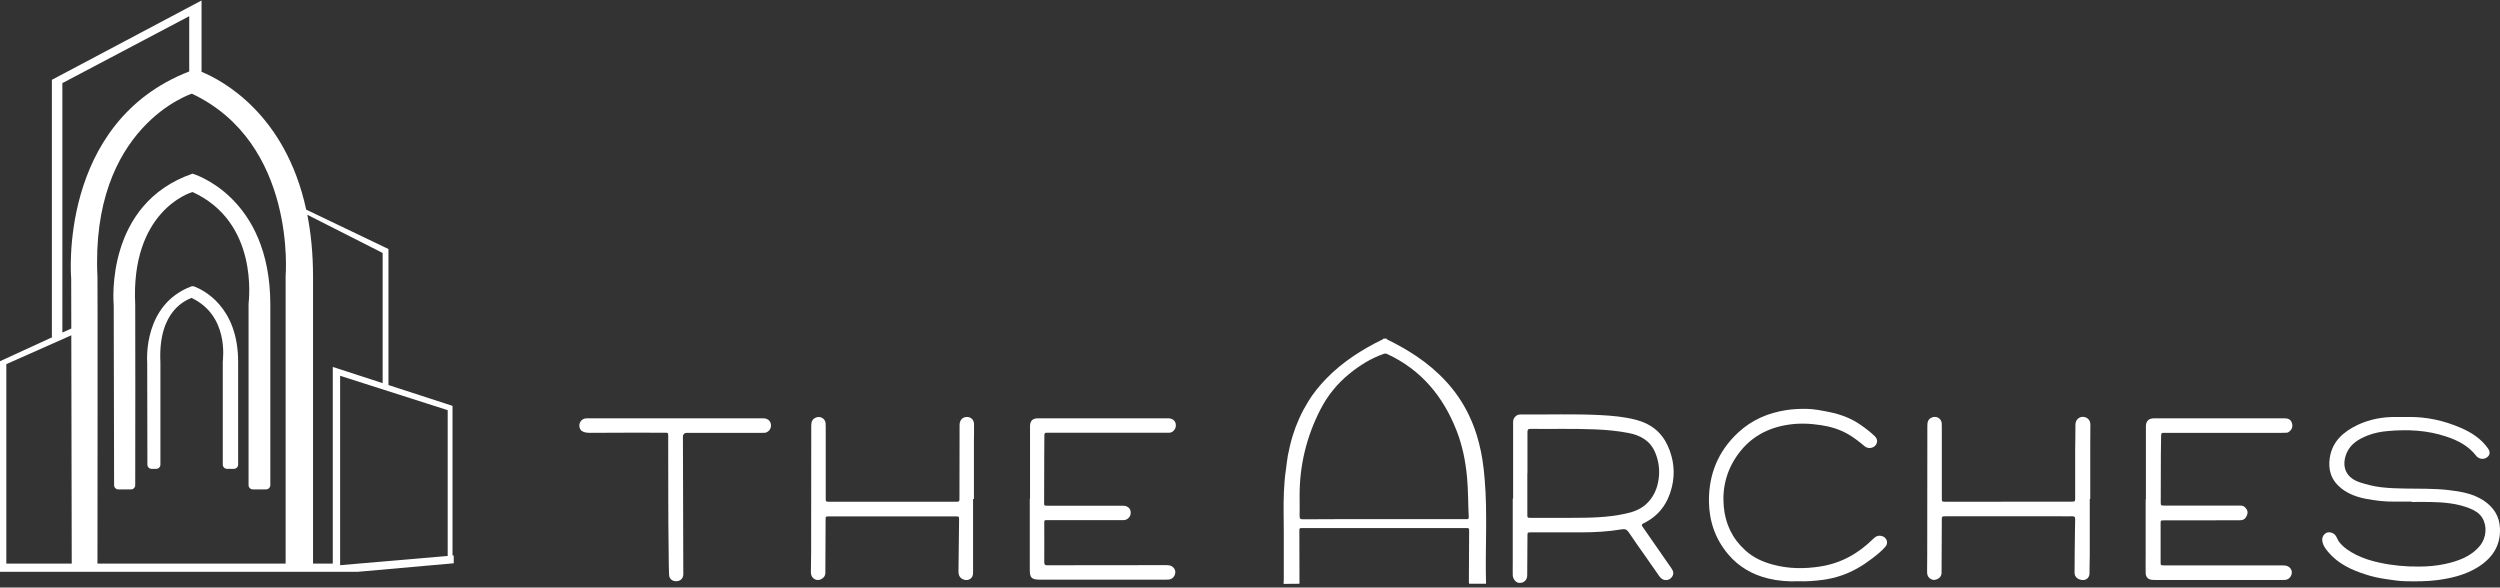 <svg width="200" height="47" viewBox="0 0 200 47" fill="none" xmlns="http://www.w3.org/2000/svg">
<rect x="0" y="0" width="200" height="47" fill="#333333" stroke="none"/>
<path d="M15.55 22.922C15.464 22.888 15.367 22.888 15.279 22.922C11.481 24.374 11.757 28.756 11.777 29.018C11.777 29.027 11.777 29.035 11.777 29.044L11.792 37.173C11.792 37.36 11.948 37.51 12.136 37.51H12.489C12.68 37.51 12.833 37.36 12.833 37.173C12.836 35.609 12.839 29.133 12.833 28.978C12.627 24.757 14.988 23.994 15.32 23.832C18.316 25.246 17.837 28.701 17.822 28.932C17.822 28.941 17.822 28.946 17.822 28.955V37.17C17.822 37.357 17.978 37.507 18.166 37.507H18.707C18.898 37.507 19.051 37.354 19.051 37.17V28.969C19.057 24.48 16.196 23.173 15.55 22.922Z" fill="white"/>
<path d="M9.098 24.46C9.098 24.469 9.098 24.478 9.098 24.489L9.128 38.817C9.128 39.005 9.283 39.154 9.472 39.154H10.474C10.665 39.154 10.818 39.005 10.818 38.817C10.821 36.643 10.833 24.659 10.818 24.383C10.442 16.971 15.128 15.427 15.407 15.364C20.705 17.783 19.909 23.994 19.885 24.311C19.885 24.319 19.885 24.328 19.885 24.337V38.815C19.885 39.002 20.041 39.151 20.229 39.151H21.282C21.473 39.151 21.626 38.999 21.626 38.815V24.374C21.626 15.664 15.402 13.893 15.402 13.893C8.425 16.294 9.069 24.098 9.098 24.46Z" fill="white"/>
<path d="M36.201 44.435V32.468L31.076 30.803V19.922L24.496 16.769C22.829 9.095 17.787 6.432 16.123 5.746V0.039L4.151 6.385V26.942L4.207 26.965L0 28.897V45.745H28.612L36.298 45.063V44.435H36.201ZM22.85 22.067V45.086H7.797C7.8 42.35 7.818 22.614 7.797 22.165C7.206 10.1 15.35 7.494 15.35 7.494C23.744 11.453 22.85 22.067 22.85 22.067ZM4.989 6.65L15.138 1.295V5.715C4.578 9.821 5.695 22.309 5.695 22.309L5.704 26.28L4.989 26.608V6.65ZM0.506 29.131L5.704 26.824L5.739 45.086H0.506V29.131V29.131ZM26.619 45.086H25.043C25.043 43.355 25.043 34.564 25.043 22.148C25.043 20.299 24.876 18.652 24.585 17.181L30.612 20.236V30.651L26.622 29.355V45.086H26.619ZM35.816 44.475L27.21 45.215V30.063L35.816 32.813V44.475Z" fill="white"/>
<path d="M102.684 46.71C102.693 46.604 102.703 46.508 102.703 46.402C102.703 45.115 102.703 43.828 102.703 42.541C102.703 41.475 102.664 40.409 102.713 39.343C102.742 38.757 102.782 38.171 102.87 37.595C102.929 37.211 102.958 36.827 103.027 36.443C103.135 35.914 103.252 35.396 103.409 34.877C103.703 33.917 104.115 33.004 104.645 32.14C105.057 31.468 105.547 30.862 106.096 30.296C106.753 29.614 107.489 29.018 108.283 28.48C108.989 28.01 109.725 27.587 110.49 27.213C110.558 27.184 110.637 27.155 110.676 27.088C110.764 27.088 110.843 27.088 110.931 27.088C110.941 27.155 110.999 27.174 111.048 27.194C111.823 27.578 112.578 28 113.294 28.48C114.167 29.066 114.971 29.739 115.677 30.507C116.422 31.314 117.03 32.207 117.501 33.187C117.854 33.907 118.119 34.656 118.315 35.434C118.433 35.886 118.531 36.347 118.599 36.808C118.678 37.326 118.737 37.845 118.776 38.364C119.011 41.139 118.805 43.925 118.884 46.7C118.433 46.7 117.982 46.7 117.531 46.7C117.521 46.652 117.511 46.604 117.511 46.566C117.521 45.221 117.521 43.867 117.531 42.522C117.531 42.244 117.531 42.244 117.246 42.244C112.912 42.244 108.567 42.244 104.233 42.244C103.949 42.244 103.949 42.244 103.949 42.522C103.949 43.915 103.958 45.307 103.958 46.7C103.556 46.71 103.115 46.71 102.684 46.71ZM110.735 41.533C112.225 41.533 113.716 41.533 115.197 41.533C115.903 41.533 116.599 41.533 117.305 41.533C117.442 41.533 117.511 41.514 117.501 41.36C117.442 40.304 117.462 39.247 117.364 38.2C117.246 36.894 116.991 35.617 116.501 34.387C115.442 31.717 113.716 29.604 111.009 28.337C110.892 28.279 110.794 28.269 110.676 28.317C109.666 28.673 108.773 29.23 107.95 29.902C106.969 30.699 106.194 31.66 105.626 32.774C104.517 34.944 103.958 37.249 103.968 39.679C103.968 40.217 103.978 40.755 103.968 41.293C103.968 41.495 104.027 41.543 104.233 41.543C106.4 41.523 108.567 41.533 110.735 41.533Z" fill="white"/>
<path d="M46.348 34.041C46.348 33.763 46.554 33.513 46.838 33.474C46.897 33.465 46.956 33.465 47.014 33.465C50.702 33.465 54.389 33.465 58.076 33.465C59.076 33.465 60.067 33.465 61.067 33.465C61.361 33.465 61.597 33.628 61.656 33.868C61.734 34.156 61.616 34.425 61.361 34.569C61.244 34.637 61.116 34.627 60.989 34.627C58.968 34.627 56.948 34.627 54.928 34.627C54.771 34.627 54.634 34.752 54.634 34.906C54.644 38.469 54.654 42.042 54.663 45.605C54.663 45.73 54.673 45.864 54.663 45.989C54.634 46.306 54.408 46.498 54.095 46.498C53.771 46.498 53.546 46.306 53.526 45.989C53.506 45.47 53.496 44.952 53.496 44.433C53.447 41.254 53.467 38.075 53.457 34.896C53.457 34.617 53.457 34.617 53.163 34.617C51.182 34.617 49.201 34.608 47.22 34.627C46.946 34.627 46.711 34.598 46.524 34.464C46.407 34.368 46.348 34.204 46.348 34.041Z" fill="white"/>
<path d="M121.049 39.881C121.049 37.902 121.049 35.914 121.049 33.936C121.049 33.753 121.03 33.571 121.157 33.407C121.275 33.244 121.432 33.148 121.638 33.158C123.756 33.177 125.884 33.1 128.002 33.206C128.973 33.254 129.944 33.34 130.895 33.59C132.082 33.897 132.935 34.589 133.425 35.674C133.906 36.74 134.023 37.845 133.749 38.968C133.435 40.255 132.729 41.264 131.474 41.869C131.336 41.936 131.307 42.003 131.405 42.138C132.18 43.242 132.945 44.356 133.719 45.471C133.876 45.691 133.925 45.922 133.759 46.152C133.621 46.344 133.435 46.431 133.2 46.402C132.974 46.373 132.827 46.22 132.709 46.047C132.366 45.557 132.013 45.057 131.67 44.558C131.219 43.915 130.758 43.271 130.316 42.608C130.169 42.388 130.032 42.291 129.728 42.349C128.649 42.532 127.551 42.589 126.453 42.589C125.129 42.589 123.815 42.589 122.491 42.589C122.197 42.589 122.197 42.599 122.197 42.868C122.187 43.924 122.187 44.981 122.177 46.037C122.177 46.402 121.903 46.652 121.54 46.633C121.275 46.623 121.03 46.325 121.02 46.008C121.01 45.72 121.02 45.422 121.02 45.134C121.02 43.386 121.02 41.638 121.02 39.89C121.03 39.881 121.04 39.881 121.049 39.881ZM122.197 37.864H122.187C122.187 38.959 122.187 40.054 122.187 41.148C122.187 41.417 122.187 41.427 122.462 41.427C123.55 41.427 124.639 41.427 125.727 41.427C127.159 41.427 128.591 41.408 130.003 41.1C130.611 40.976 131.189 40.774 131.66 40.361C132.288 39.794 132.601 39.074 132.699 38.258C132.788 37.547 132.69 36.865 132.415 36.202C132.023 35.261 131.238 34.819 130.267 34.637C129.385 34.464 128.492 34.387 127.59 34.349C125.874 34.281 124.148 34.329 122.432 34.31C122.236 34.31 122.197 34.397 122.197 34.56C122.197 35.655 122.197 36.759 122.197 37.864Z" fill="white"/>
<path d="M192.936 40.13C192.476 40.13 192.024 40.121 191.564 40.13C190.779 40.14 190.004 40.044 189.249 39.9C188.543 39.765 187.867 39.516 187.298 39.064C186.494 38.421 186.229 37.585 186.386 36.605C186.592 35.309 187.464 34.541 188.612 33.993C189.573 33.542 190.593 33.35 191.662 33.359C191.975 33.359 192.289 33.369 192.613 33.359C194.103 33.33 195.525 33.647 196.879 34.233C197.722 34.598 198.487 35.098 199.026 35.856C199.222 36.125 199.213 36.375 199.007 36.548C198.771 36.759 198.418 36.759 198.183 36.557C198.144 36.529 198.114 36.49 198.085 36.452C197.477 35.674 196.633 35.232 195.702 34.925C194.182 34.416 192.613 34.339 191.034 34.483C190.465 34.531 189.916 34.637 189.387 34.848C188.71 35.117 188.092 35.491 187.778 36.145C187.327 37.095 187.494 38.161 188.779 38.584C189.337 38.767 189.906 38.911 190.485 38.978C191.122 39.055 191.769 39.074 192.417 39.084C193.554 39.103 194.692 39.074 195.829 39.199C196.839 39.314 197.83 39.477 198.693 40.044C199.497 40.582 199.958 41.302 199.997 42.272C200.056 43.703 199.34 44.712 198.134 45.432C197.163 46.008 196.074 46.268 194.957 46.412C194.113 46.517 193.26 46.517 192.417 46.498C191.877 46.489 191.348 46.392 190.808 46.316C190.279 46.239 189.769 46.123 189.259 45.96C188.121 45.595 187.053 45.105 186.268 44.174C186.023 43.886 185.797 43.578 185.778 43.185C185.768 42.925 185.944 42.685 186.16 42.608C186.405 42.532 186.7 42.637 186.856 42.858C186.964 43.012 187.013 43.194 187.121 43.338C187.484 43.819 187.984 44.126 188.514 44.395C189.092 44.683 189.72 44.875 190.348 45.009C191.387 45.24 192.446 45.336 193.515 45.326C194.201 45.326 194.888 45.269 195.565 45.125C196.643 44.894 197.673 44.539 198.399 43.655C198.918 43.021 198.987 42.071 198.575 41.417C198.34 41.043 197.977 40.831 197.575 40.668C196.575 40.274 195.525 40.178 194.456 40.159C193.946 40.15 193.446 40.159 192.936 40.159C192.936 40.15 192.936 40.14 192.936 40.13Z" fill="white"/>
<path d="M171.672 39.948C171.672 37.998 171.672 36.058 171.672 34.108C171.672 33.686 171.898 33.465 172.329 33.465C175.811 33.465 179.292 33.465 182.773 33.465C183.077 33.465 183.264 33.58 183.342 33.811C183.45 34.108 183.371 34.349 183.136 34.531C183.077 34.579 183.009 34.617 182.93 34.617C182.813 34.617 182.695 34.627 182.577 34.627C179.449 34.627 176.33 34.627 173.202 34.627C172.898 34.627 172.898 34.627 172.888 34.915C172.879 35.395 172.869 35.885 172.869 36.365C172.859 37.633 172.859 38.901 172.859 40.159C172.859 40.438 172.869 40.447 173.153 40.447C175.114 40.447 177.086 40.447 179.047 40.447C179.233 40.447 179.429 40.419 179.586 40.572C179.753 40.726 179.851 40.908 179.782 41.139C179.684 41.465 179.508 41.619 179.214 41.619C177.89 41.629 176.576 41.629 175.252 41.629C174.546 41.629 173.83 41.629 173.124 41.629C172.859 41.629 172.849 41.638 172.849 41.888C172.849 42.906 172.849 43.914 172.849 44.933C172.849 45.23 172.849 45.23 173.153 45.23C176.301 45.23 179.449 45.23 182.587 45.23C182.881 45.23 183.126 45.278 183.283 45.547C183.479 45.883 183.205 46.383 182.803 46.392C182.685 46.402 182.567 46.402 182.44 46.402C179.174 46.402 175.909 46.402 172.643 46.402C172.506 46.402 172.359 46.402 172.222 46.392C171.869 46.383 171.653 46.181 171.653 45.826C171.643 45.307 171.653 44.788 171.653 44.27C171.653 42.829 171.653 41.379 171.653 39.938C171.663 39.948 171.663 39.948 171.672 39.948Z" fill="white"/>
<path d="M167.181 39.919C167.181 41.427 167.181 42.945 167.181 44.453C167.181 44.914 167.152 45.375 167.161 45.845C167.171 46.191 166.916 46.431 166.593 46.402C166.24 46.374 165.965 46.162 165.965 45.826C165.965 44.76 165.985 43.684 165.995 42.618C165.995 42.253 166.004 41.898 166.014 41.533C166.024 41.35 165.936 41.293 165.759 41.303C165.426 41.312 165.102 41.303 164.769 41.303C161.739 41.303 158.699 41.303 155.668 41.303C155.345 41.303 155.345 41.303 155.345 41.619C155.335 43.012 155.335 44.414 155.325 45.807C155.325 46.076 155.188 46.239 154.952 46.345C154.747 46.431 154.55 46.402 154.384 46.268C154.217 46.143 154.168 45.961 154.168 45.759C154.168 45.231 154.178 44.712 154.178 44.184C154.178 40.803 154.188 37.432 154.188 34.051C154.188 33.782 154.237 33.552 154.511 33.417C154.864 33.235 155.286 33.446 155.335 33.83C155.345 33.926 155.345 34.022 155.345 34.118C155.345 36.02 155.345 37.922 155.345 39.814C155.345 40.14 155.345 40.14 155.668 40.14C159.022 40.14 162.386 40.131 165.74 40.131C165.995 40.131 166.014 40.111 166.014 39.862C166.014 38.546 166.014 37.23 166.014 35.924C166.014 35.281 166.044 34.627 166.034 33.984C166.034 33.561 166.348 33.321 166.681 33.35C166.985 33.379 167.23 33.609 167.23 33.955C167.23 34.502 167.22 35.06 167.22 35.607C167.22 37.048 167.22 38.479 167.22 39.919C167.211 39.919 167.201 39.919 167.181 39.919Z" fill="white"/>
<path d="M143.903 46.499C143.06 46.537 142.246 46.47 141.452 46.278C140.187 45.971 139.108 45.346 138.274 44.367C137.225 43.137 136.735 41.706 136.715 40.112C136.696 37.961 137.441 36.097 139.059 34.599C140.147 33.591 141.452 33.024 142.942 32.803C143.442 32.726 143.943 32.707 144.443 32.707C145.09 32.707 145.727 32.842 146.355 32.966C147.257 33.149 148.1 33.466 148.856 33.994C149.248 34.263 149.63 34.561 149.973 34.887C150.219 35.118 150.228 35.425 150.013 35.656C149.807 35.877 149.424 35.905 149.189 35.713C148.767 35.358 148.326 35.012 147.846 34.734C147.179 34.349 146.453 34.129 145.688 34.013C144.815 33.879 143.943 33.84 143.07 33.975C141.383 34.224 140.02 34.993 139.039 36.347C138.127 37.605 137.765 39.008 137.902 40.535C138.029 41.908 138.578 43.08 139.618 44.021C140.246 44.597 140.991 44.943 141.815 45.164C143.08 45.51 144.345 45.519 145.629 45.318C147.296 45.058 148.679 44.271 149.846 43.118C150.042 42.916 150.268 42.801 150.562 42.888C150.925 42.984 151.091 43.416 150.856 43.704C150.552 44.079 150.16 44.376 149.777 44.674C149.042 45.241 148.238 45.721 147.345 46.028C146.845 46.201 146.326 46.326 145.796 46.393C145.168 46.47 144.521 46.528 143.903 46.499Z" fill="white"/>
<path d="M82.402 39.919C82.402 37.979 82.402 36.039 82.402 34.099C82.402 33.666 82.608 33.465 83.04 33.465C86.511 33.465 89.973 33.465 93.445 33.465C93.758 33.465 93.974 33.609 94.043 33.849C94.121 34.137 94.013 34.406 93.758 34.56C93.631 34.637 93.484 34.617 93.346 34.617C90.198 34.617 87.051 34.617 83.913 34.617C83.854 34.617 83.805 34.617 83.746 34.617C83.599 34.608 83.55 34.675 83.55 34.819C83.55 35.319 83.54 35.808 83.54 36.308C83.54 37.604 83.54 38.891 83.53 40.188C83.53 40.457 83.53 40.457 83.814 40.457C85.825 40.457 87.835 40.457 89.836 40.457C90.287 40.457 90.542 40.774 90.434 41.187C90.365 41.427 90.14 41.609 89.885 41.609C89.591 41.619 89.296 41.609 89.002 41.609C87.276 41.609 85.55 41.609 83.824 41.609C83.54 41.609 83.54 41.609 83.54 41.878C83.54 42.906 83.55 43.934 83.54 44.961C83.54 45.173 83.609 45.23 83.814 45.221C86.992 45.211 90.159 45.221 93.337 45.211C93.621 45.211 93.837 45.297 93.974 45.547C94.141 45.883 93.895 46.325 93.513 46.364C93.415 46.373 93.317 46.373 93.219 46.373C89.894 46.373 86.58 46.373 83.256 46.373C83.246 46.373 83.246 46.373 83.236 46.373C82.52 46.373 82.383 46.239 82.383 45.557C82.383 43.674 82.383 41.782 82.383 39.9C82.383 39.919 82.393 39.919 82.402 39.919Z" fill="white"/>
<path d="M77.845 39.918C77.845 41.887 77.845 43.856 77.845 45.825C77.845 46.104 77.718 46.296 77.492 46.373C77.276 46.449 76.982 46.373 76.825 46.19C76.707 46.056 76.678 45.883 76.678 45.71C76.698 44.336 76.717 42.963 76.727 41.59C76.727 41.321 76.727 41.311 76.453 41.311C73.079 41.311 69.696 41.311 66.322 41.311C66.048 41.311 66.048 41.321 66.048 41.59C66.038 43.001 66.028 44.404 66.028 45.816C66.028 46.084 65.881 46.248 65.656 46.353C65.46 46.44 65.254 46.411 65.087 46.276C64.92 46.142 64.871 45.96 64.871 45.767C64.871 45.23 64.891 44.692 64.891 44.154C64.891 40.792 64.9 37.431 64.9 34.06C64.9 33.791 64.95 33.56 65.224 33.426C65.577 33.243 65.999 33.455 66.048 33.839C66.058 33.954 66.058 34.069 66.058 34.184C66.058 36.067 66.058 37.959 66.058 39.842C66.058 40.139 66.058 40.139 66.362 40.139C69.725 40.139 73.089 40.139 76.453 40.139C76.747 40.139 76.757 40.139 76.757 39.842C76.757 37.892 76.766 35.952 76.766 34.002C76.766 33.637 76.982 33.378 77.306 33.358C77.668 33.339 77.923 33.57 77.923 33.954C77.933 34.405 77.914 34.857 77.914 35.299C77.914 36.835 77.914 38.372 77.914 39.918C77.884 39.918 77.865 39.918 77.845 39.918Z" fill="white"/>
</svg>

